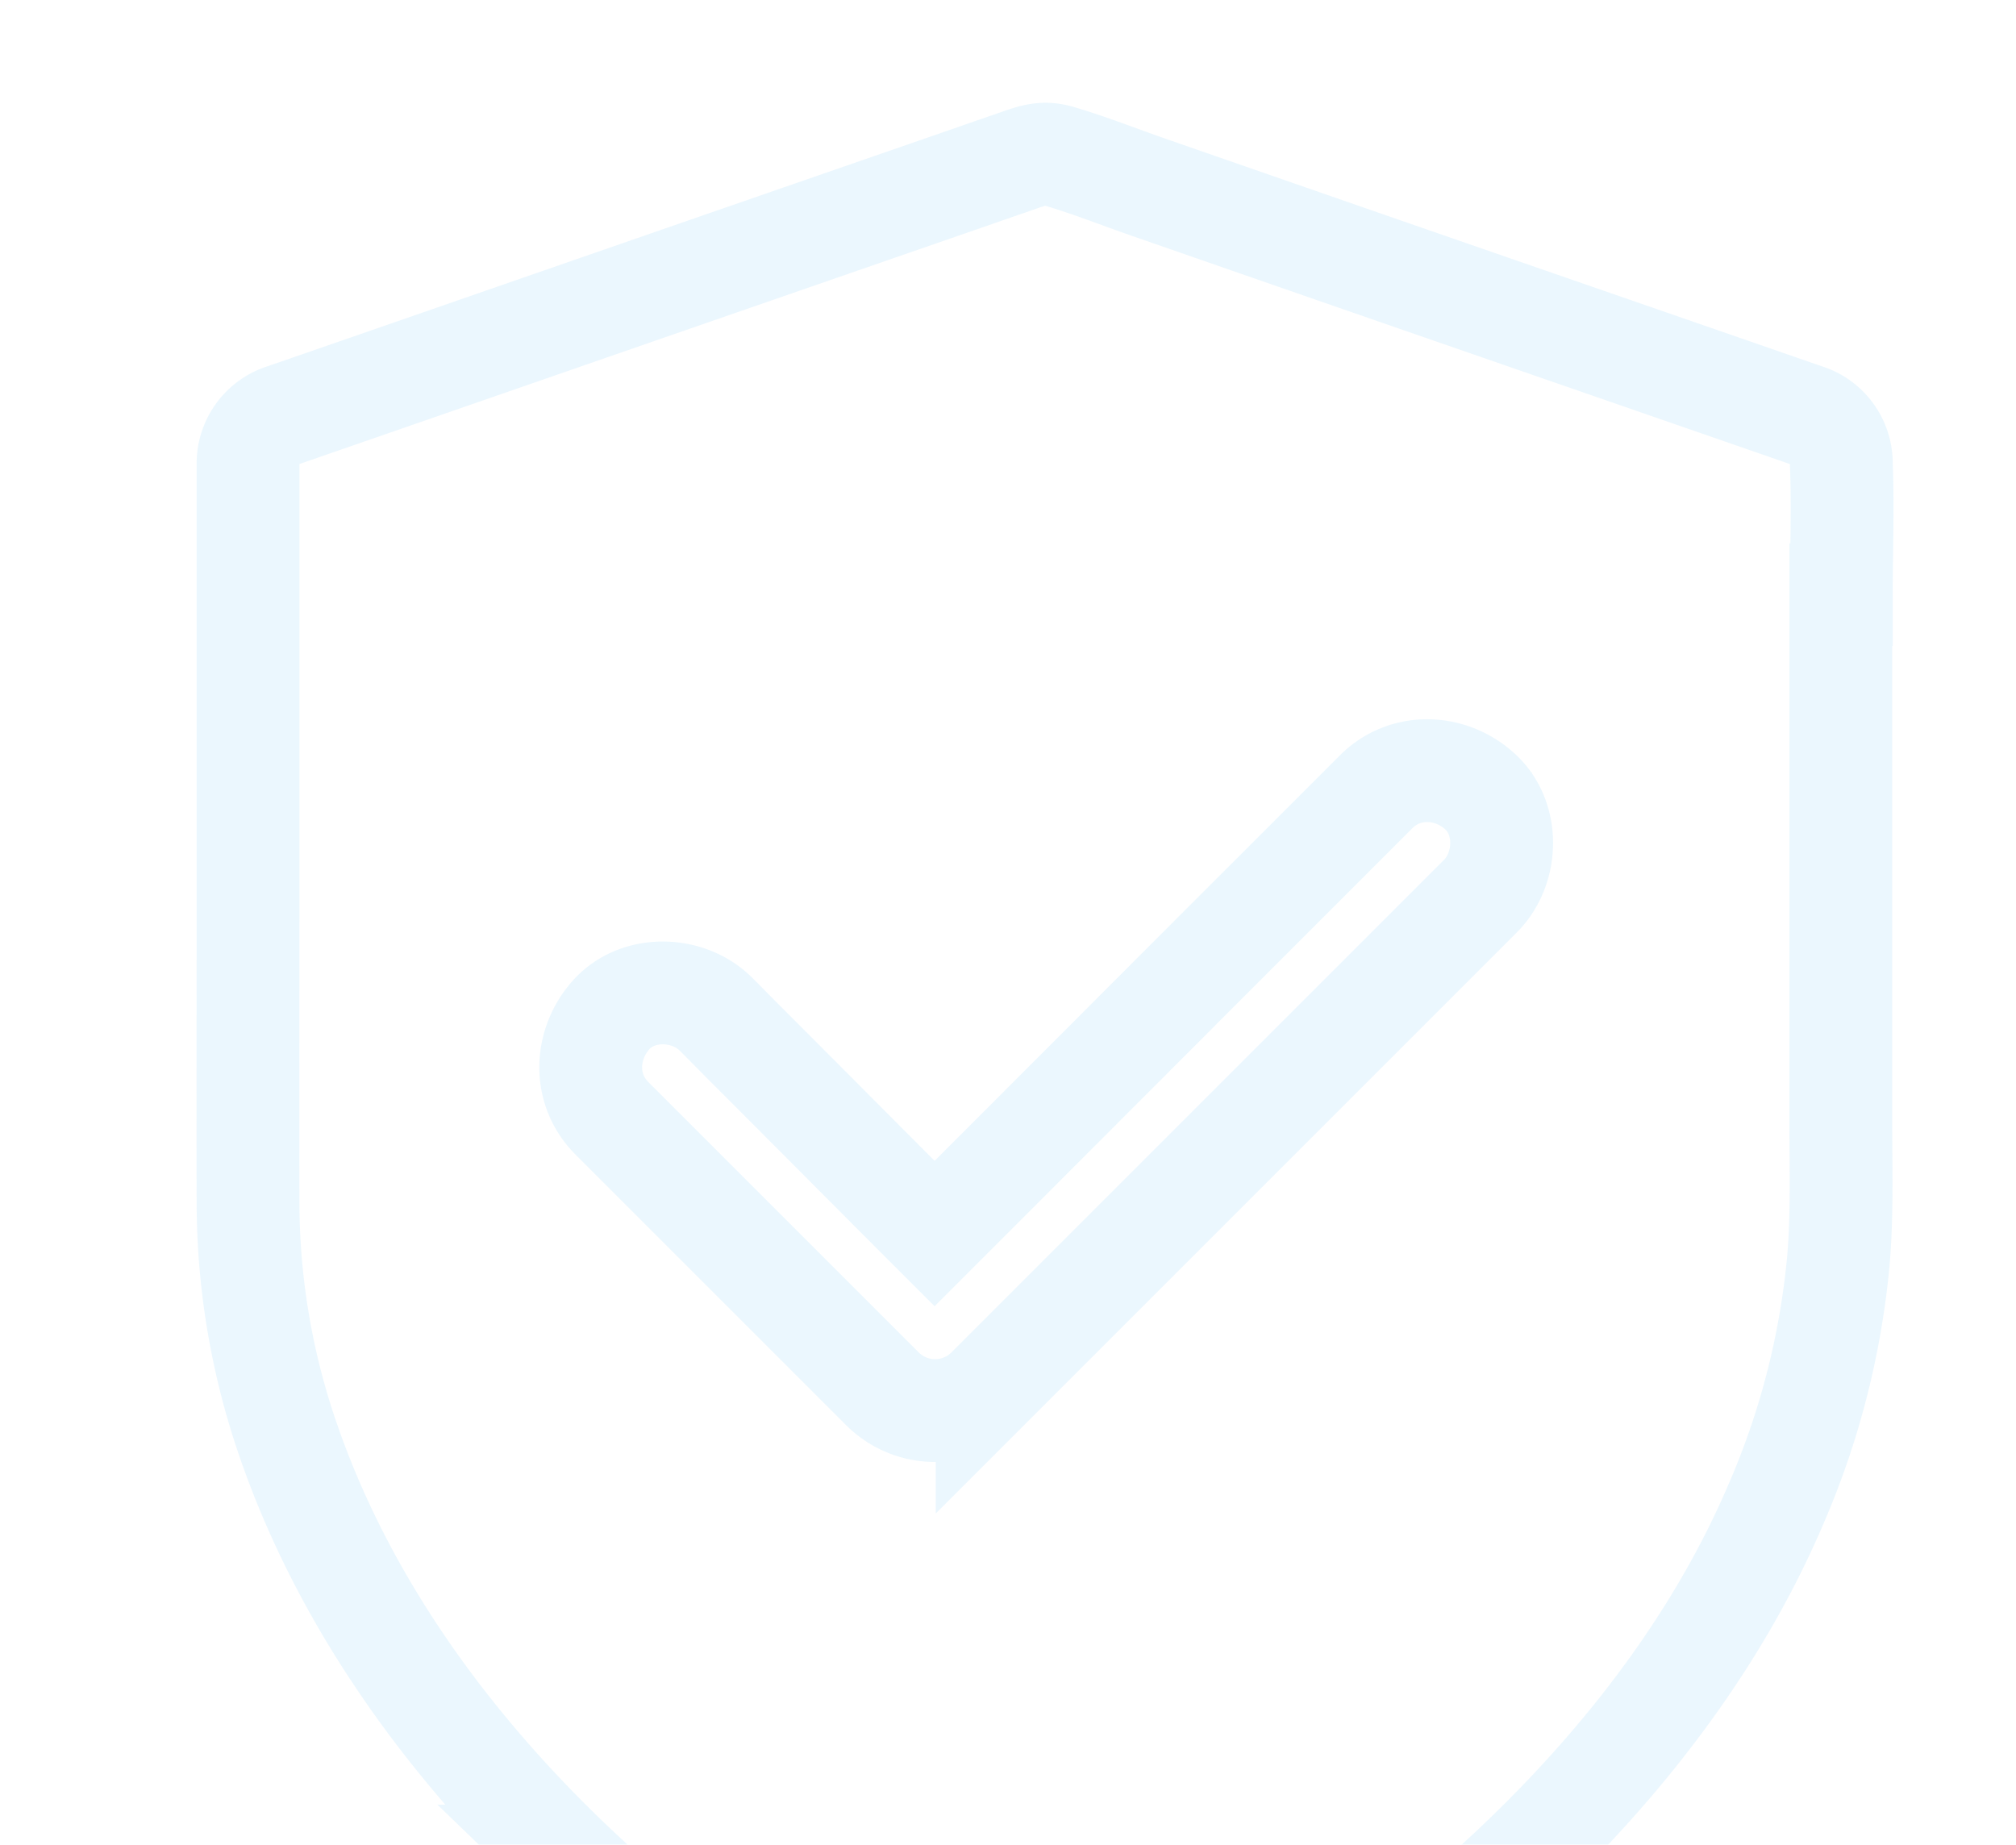 <svg xmlns="http://www.w3.org/2000/svg" xmlns:xlink="http://www.w3.org/1999/xlink" width="353" height="323" viewBox="0 0 353 323"><defs><style>.a,.d{fill:none;}.a{stroke:#199dc1;}.b{clip-path:url(#a);}.c{opacity:0.08;}.d{stroke:#0099ef;stroke-width:18px;}</style><clipPath id="a"><rect class="a" width="353" height="323" transform="translate(171 1010)"/></clipPath></defs><g class="b" transform="translate(-171 -1010)"><g class="c" transform="translate(214.412 1037)"><path class="d" d="M466.857,179.084c0-7.607.3-15.3,0-22.908v-.258a8.836,8.836,0,0,0-6.319-8.295q-22.307-7.737-44.656-15.473-35.2-12.184-70.358-24.413c-5.2-1.805-10.358-3.868-15.645-5.415-2.621-.774-4.427-.172-6.705.6-2.664.946-5.372,1.848-8.037,2.794q-33.718,11.669-67.392,23.338-26.368,9.154-52.693,18.266c-.3.086-.559.215-.86.3a8.878,8.878,0,0,0-6.318,8.295V235.56c0,16.762-.043,33.524,0,50.287a127.937,127.937,0,0,0,7.264,41.948c9.67,27.636,27.249,51.92,48.18,72.163a266.632,266.632,0,0,0,70.83,49q4.449,2.063,8.9,4c.172.086.387.172.559.258h.043c.429.172.9.344,1.332.473a10.276,10.276,0,0,0,6.62-.688.148.148,0,0,0,.085-.043,265.789,265.789,0,0,0,71.862-45.731c21.49-19.04,40.445-42.206,51.791-68.725a139.1,139.1,0,0,0,11-42.765c.688-7.951.43-15.989.43-23.983V179.084Zm-63.181,52.779-10.7,10.7L346.6,288.941l-29.312,29.312a13.051,13.051,0,0,1-18.224,0l-5.931-5.931L251.571,270.76c-5.115-5.114-4.728-13.066,0-18.223,4.728-5.115,13.453-4.771,18.223,0,1.977,1.977,3.954,4,5.932,5.974,10.788,10.788,21.576,21.662,32.363,32.45l1.634-1.633q23.208-23.209,46.375-46.418L385.41,213.6c5.115-5.114,13.109-4.728,18.223,0C408.791,218.325,408.448,227.093,403.676,231.864Z" transform="translate(-187.855 -101.963)"/></g></g></svg>